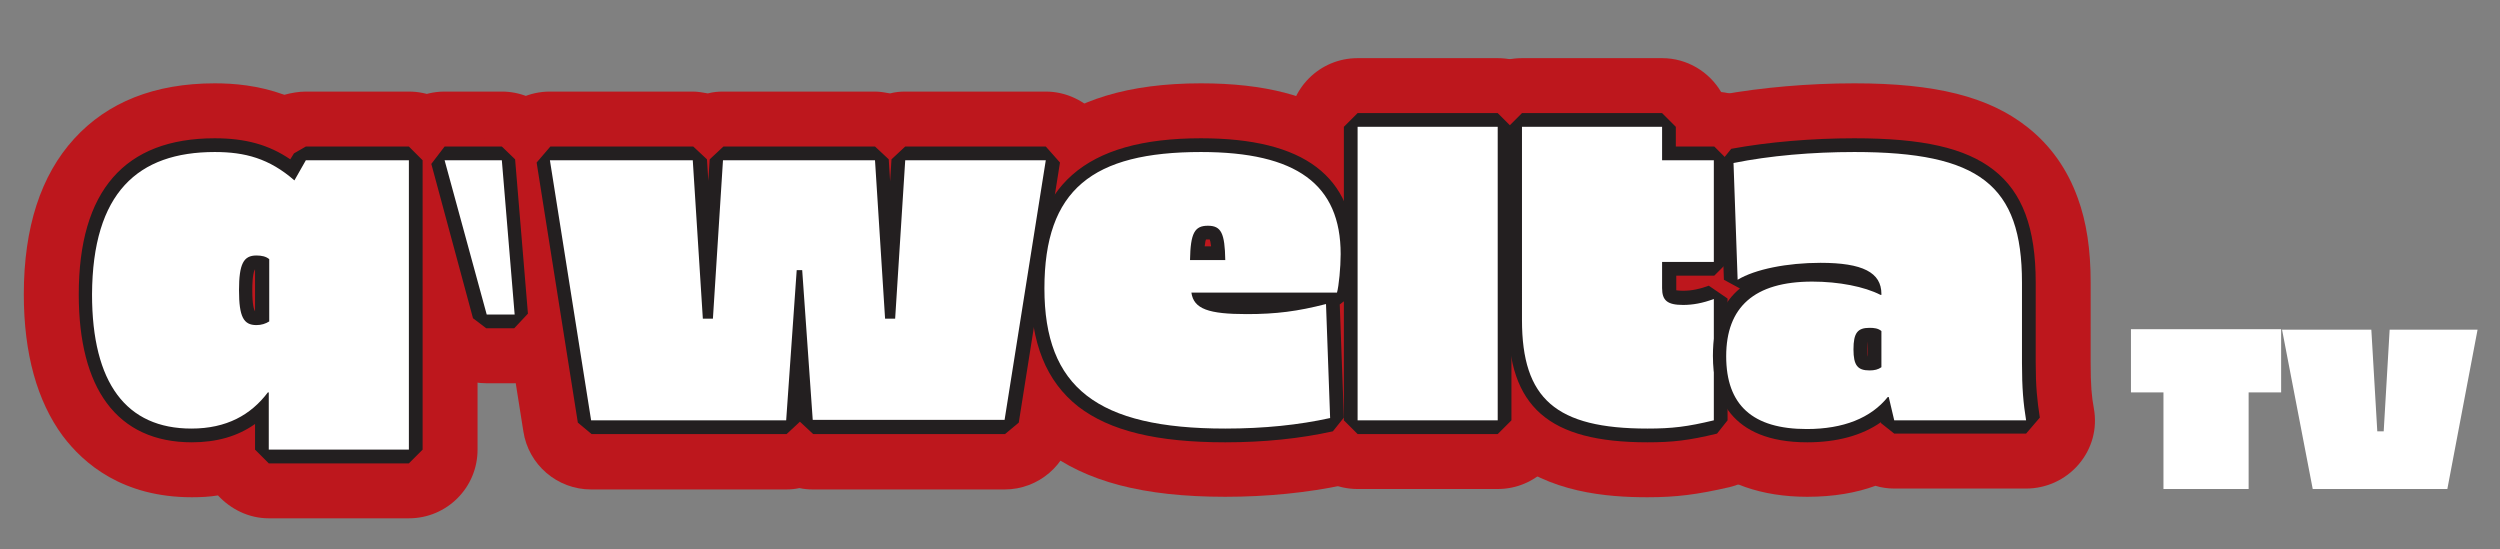 <?xml version="1.0" encoding="utf-8"?>
<!-- Generator: Adobe Illustrator 26.5.0, SVG Export Plug-In . SVG Version: 6.00 Build 0)  -->
<svg version="1.1" id="Layer_1" xmlns="http://www.w3.org/2000/svg" xmlns:xlink="http://www.w3.org/1999/xlink" x="0px" y="0px"
	 viewBox="0 0 546 120" style="enable-background:new 0 0 546 120;" xml:space="preserve">
<rect x="0" y="0" width="546" height="120" fill="#808080" stroke="none"/>
<style type="text/css">
	.st0{fill:#BD171D;}
	.st1{fill:#FFFFFF;}
	.st2{fill:#231F20;}
</style>
<g>
	<path class="st0" d="M46.9,33.2c6.6,0,11.9,1.4,17.4,6.2l2.5-4.4h22.5v63.2H58.7V85.7h-0.2c-3.7,4.9-9,7.9-16.7,7.9
		c-14.2,0-21.7-9.9-21.7-29.3C20.2,42.1,30.1,33.2,46.9,33.2 M56,71c1.1,0,2-0.3,2.8-0.8V56.6c-0.7-0.6-1.7-0.8-2.8-0.8
		c-2.8,0-3.8,1.8-3.8,7.6S53.2,71,56,71 M46.9,18.2c-13.1,0-23.4,4.1-30.7,12.1s-11,19.4-11,34c0,12.9,2.9,23.3,8.5,30.9
		c4.6,6.1,13.1,13.4,28.2,13.4c2,0,3.9-0.1,5.7-0.4c2.8,3,6.7,5,11.1,5h30.6c8.3,0,15-6.7,15-15V35c0-8.3-6.7-15-15-15H66.8
		c-1.6,0-3.2,0.3-4.7,0.7C56.3,18.6,51,18.2,46.9,18.2L46.9,18.2L46.9,18.2z M67.2,62L67.2,62L67.2,62L67.2,62z"/>
	<path class="st0" d="M109.6,35l2.8,33.7h-6.1L97.1,35H109.6 M109.6,20H97.1c-4.7,0-9.1,2.2-11.9,5.9s-3.8,8.5-2.6,13l9.1,33.7
		c1.8,6.6,7.7,11.1,14.5,11.1h6.1c4.2,0,8.2-1.8,11-4.8s4.3-7.2,3.9-11.4l-2.8-33.7C123.9,26,117.4,20,109.6,20L109.6,20L109.6,20z"
		/>
	<path class="st0" d="M228.4,35l-9,56.7h-41.9L175.2,59H174l-2.3,32.8h-42.6l-9-56.8h31.2l2.2,34.6h2.2l2.2-34.6h33.2l2.2,34.6h2.2
		l2.2-34.6L228.4,35 M228.4,20h-30.7c-1.1,0-2.2,0.1-3.3,0.4c-1.1-0.2-2.2-0.4-3.3-0.4h-33.2c-1.1,0-2.2,0.1-3.3,0.4
		c-1.1-0.2-2.2-0.4-3.3-0.4h-31.2c-4.4,0-8.6,1.9-11.4,5.3c-2.9,3.3-4.1,7.8-3.4,12.1l9,56.8c1.1,7.3,7.4,12.7,14.8,12.7h42.6
		c1,0,2-0.1,2.9-0.3c0.9,0.2,1.9,0.3,2.9,0.3h41.9c7.4,0,13.7-5.4,14.8-12.7l9-56.8c0.7-4.3-0.6-8.8-3.4-12.1S232.8,20,228.4,20
		L228.4,20L228.4,20z M228.4,50L228.4,50z"/>
	<path class="st0" d="M262.3,33.2c20.9,0,30.5,7.1,30.5,22.3c0,2.9-0.4,7-0.8,8.4h-31.8c0.5,3.6,3.8,4.7,12.1,4.7
		c6.4,0,11.1-0.6,17.3-2.2l0.9,24.9c-6.8,1.5-14.4,2.3-22.9,2.3c-28,0-39.5-9-39.5-30.6S238.6,33.2,262.3,33.2 M259.9,56.8h7.7
		c-0.1-5.9-0.9-7.5-3.8-7.5S260,50.9,259.9,56.8 M262.3,18.2c-15.8,0-27.5,3.6-35.9,10.8c-8.9,7.7-13.4,19.2-13.4,34
		c0,15.6,5.1,27.5,15.1,35.2c9.1,7,21.6,10.3,39.5,10.3c9.2,0,18-0.9,26-2.6c7.1-1.5,12.1-7.9,11.8-15.2l-0.7-19
		c0.6-1,1.1-2.1,1.5-3.3c1.5-4.7,1.5-12.1,1.5-12.9c0-15.8-7.4-24.5-13.5-29C286.6,20.9,276.1,18.2,262.3,18.2L262.3,18.2
		L262.3,18.2z"/>
	<path class="st0" d="M327.1,27.7v64.1h-30.6V27.7H327.1 M327.1,12.7h-30.6c-8.3,0-15,6.7-15,15v64.1c0,8.3,6.7,15,15,15h30.6
		c8.3,0,15-6.7,15-15V27.7C342.1,19.4,335.4,12.7,327.1,12.7L327.1,12.7z"/>
	<path class="st0" d="M363,27.7V35h11.3v22.2H363v5.7c0,2.7,1.1,3.7,4.6,3.7c2.1,0,4.3-0.4,6.7-1.3v26.5c-5.8,1.4-9.1,1.8-14.5,1.8
		c-20,0-27.4-6.5-27.4-23.7V27.7H363 M363,12.7h-30.6c-8.3,0-15,6.7-15,15v42.2c0,13.3,3.7,23,11.4,29.6c9.4,8.1,22.2,9.1,31,9.1
		c6.4,0,10.9-0.6,17.9-2.2c6.8-1.6,11.5-7.6,11.5-14.6V65.2c0-1.4-0.2-2.7-0.5-4c0.4-1.3,0.5-2.6,0.5-4V35c0-7.7-5.8-14.1-13.3-14.9
		C373.3,15.7,368.5,12.7,363,12.7L363,12.7L363,12.7z"/>
	<path class="st0" d="M405,33.2c27.3,0,36.6,7.2,36.6,28.5v17.6c0,5.5,0.3,8.8,0.9,12.5h-28.8l-1.2-5.1h-0.2c-3.7,4.6-9.7,7-17.7,7
		c-11.8,0-17.6-5.2-17.6-15.9s6.1-16.3,18.8-16.3c5.8,0,11.4,1.1,14.9,2.9h0.2v-0.2c0-4.7-4.1-6.8-13.3-6.8
		c-7.3,0-14.3,1.4-18.1,3.7l-0.9-25.5C386.5,34,395.8,33.2,405,33.2 M408.3,80.9c1.1,0,1.9-0.2,2.6-0.7v-7.9
		c-0.7-0.6-1.6-0.7-2.6-0.7c-2.6,0-3.5,1.1-3.5,4.7C404.8,79.8,405.7,80.9,408.3,80.9 M405,18.2c-10,0-20.3,0.9-29.1,2.5
		c-7.3,1.4-12.5,7.9-12.2,15.3l0.9,25.5c0,0.7,0.1,1.5,0.2,2.2c-1.6,3.7-2.7,8.3-2.7,13.9c0,19.1,12.5,30.9,32.6,30.9
		c5.9,0,10.8-0.9,14.9-2.4c1.3,0.4,2.7,0.6,4.1,0.6h28.8c4.4,0,8.6-1.9,11.5-5.3s4.1-7.8,3.3-12.2c-0.5-2.7-0.7-5.1-0.7-10V61.7
		c0-7.2-0.9-13.2-2.8-18.4c-2.3-6.4-6-11.6-11.1-15.6C434.3,21.1,422.7,18.2,405,18.2L405,18.2L405,18.2z"/>
</g>
<g>
	<g>
		<path class="st1" d="M58.7,99.7l-1.5-1.5v-8.7c-3.9,3.7-9.1,5.6-15.3,5.6c-10.6,0-23.2-5.3-23.2-30.8c0-21.7,9.5-32.6,28.2-32.6
			c7.1,0,12.1,1.6,17,5.4l1.6-2.8l1.3-0.8h22.5l1.5,1.5v63.2l-1.5,1.5L58.7,99.7L58.7,99.7z M56,57.3c-1.1,0-2.3,0-2.3,6.1
			s1.2,6.1,2.3,6.1c0.5,0,0.9-0.1,1.2-0.2V57.5C56.8,57.4,56.4,57.3,56,57.3z"/>
		<path class="st2" d="M46.9,33.2c6.6,0,11.9,1.4,17.4,6.2l2.5-4.4h22.5v63.2H58.7V85.7h-0.2c-3.7,4.9-9,7.9-16.7,7.9
			c-14.2,0-21.7-9.9-21.7-29.3C20.2,42.1,30.1,33.2,46.9,33.2 M56,71c1.1,0,2-0.3,2.8-0.8V56.6c-0.7-0.6-1.7-0.8-2.8-0.8
			c-2.8,0-3.8,1.8-3.8,7.6S53.2,71,56,71 M46.9,30.2c-19.7,0-29.7,11.5-29.7,34.1c0,10.3,2.1,18.3,6.1,23.7
			c4.2,5.7,10.5,8.6,18.6,8.6c5.4,0,10-1.3,13.8-4v5.6l3,3h30.6l3-3V35l-3-3H66.8l-2.6,1.5l-0.8,1.3C58.7,31.6,53.6,30.2,46.9,30.2
			L46.9,30.2L46.9,30.2z M55.7,58.8L55.7,58.8V68l0,0c-0.2-0.3-0.6-1.3-0.6-4.6S55.5,59.1,55.7,58.8L55.7,58.8L55.7,58.8z"/>
	</g>
	<g>
		<polygon class="st1" points="106.2,70.2 104.7,69.1 95.7,35.4 97.1,33.5 109.6,33.5 111.1,34.9 113.8,68.6 112.3,70.2 		"/>
		<path class="st2" d="M109.6,35l2.8,33.7h-6.1L97.1,35H109.6 M109.6,32H97.1l-2.9,3.8l9.1,33.7l2.9,2.2h6.1l3-3.2l-2.8-33.7
			L109.6,32L109.6,32L109.6,32z"/>
	</g>
	<g>
		<polygon class="st1" points="177.5,93.3 176,91.9 174.6,71.4 173.2,91.9 171.7,93.3 129.1,93.3 127.6,92 118.6,35.3 120.1,33.5 
			151.4,33.5 152.8,34.9 154.6,63.2 156.4,34.9 157.9,33.5 191.2,33.5 192.7,34.9 194.5,63.2 196.3,34.9 197.8,33.5 228.4,33.5 
			229.9,35.3 220.9,92 219.5,93.3 		"/>
		<path class="st2" d="M228.4,35l-9,56.7h-41.9L175.2,59H174l-2.3,32.8h-42.6l-9-56.8h31.2l2.2,34.6h2.2l2.2-34.6h33.2l2.2,34.6h2.2
			l2.2-34.6L228.4,35 M228.4,32h-30.7l-3,2.8l-0.3,4.8l-0.3-4.8l-3-2.8H158l-3,2.8l-0.3,4.7l-0.3-4.7l-3-2.8h-31.2l-3,3.5l9,56.8
			l3,2.5h42.6l2.9-2.7l2.9,2.7h41.9l3-2.5l9-56.8L228.4,32L228.4,32L228.4,32z"/>
	</g>
	<g>
		<path class="st1" d="M267.6,95.1c-28.8,0-41-9.6-41-32.1s11.4-31.3,35.7-31.3c21.8,0,32,7.6,32,23.8c0,2.9-0.4,7.2-0.9,8.9
			l-1.4,1.1h-2.1l1.2,0.9l0.9,24.9l-1.2,1.5C283.7,94.3,275.9,95.1,267.6,95.1L267.6,95.1z M262.5,65.4c1.1,1,3.6,1.7,9.8,1.7
			c5.4,0,9.6-0.5,14.9-1.7H262.5z M266,55.3c-0.2-4.5-1.1-4.5-2.3-4.5s-2.1,0-2.3,4.5H266L266,55.3z"/>
		<path class="st2" d="M262.3,33.2c20.9,0,30.5,7.1,30.5,22.3c0,2.9-0.4,7-0.8,8.4h-31.8c0.5,3.6,3.8,4.7,12.1,4.7
			c6.4,0,11.1-0.6,17.3-2.2l0.9,24.9c-6.8,1.5-14.4,2.3-22.9,2.3c-28,0-39.5-9-39.5-30.6S238.6,33.2,262.3,33.2 M259.9,56.8h7.7
			c-0.1-5.9-0.9-7.5-3.8-7.5S260,50.9,259.9,56.8 M262.3,30.2c-25.4,0-37.2,10.4-37.2,32.8c0,11.9,3.4,20.3,10.4,25.8
			c6.9,5.3,17.1,7.8,32.1,7.8c8.4,0,16.3-0.8,23.5-2.4l2.4-3l-0.9-24.7l2.2-1.7c0.6-1.9,1-6.3,1-9.3
			C295.8,38.5,284.8,30.2,262.3,30.2L262.3,30.2L262.3,30.2z M263.4,52.3c0.1,0,0.2,0,0.4,0s0.3,0,0.4,0c0.1,0.2,0.2,0.6,0.3,1.5
			h-1.4C263.2,52.9,263.3,52.5,263.4,52.3L263.4,52.3L263.4,52.3z"/>
	</g>
	<g>
		<polygon class="st1" points="296.5,93.3 295,91.8 295,27.7 296.5,26.2 327.1,26.2 328.6,27.7 328.6,91.8 327.1,93.3 		"/>
		<path class="st2" d="M327.1,27.7v64.1h-30.6V27.7H327.1 M327.1,24.7h-30.6l-3,3v64.1l3,3h30.6l3-3V27.7L327.1,24.7L327.1,24.7z"/>
	</g>
	<g>
		<path class="st1" d="M359.8,95.1c-20.8,0-28.9-7.1-28.9-25.2V27.7l1.5-1.5H363l1.5,1.5v5.8h9.8l1.5,1.5v22.2l-1.5,1.5h-9.8v4.2
			c0,1.4,0,2.2,3.1,2.2c2.1,0,4.1-0.4,6.1-1.2l2,1.4v26.6l-1.1,1.5C368.6,94.7,365.1,95.1,359.8,95.1L359.8,95.1z"/>
		<path class="st2" d="M363,27.7V35h11.3v22.2H363v5.7c0,2.7,1.1,3.7,4.6,3.7c2.1,0,4.3-0.4,6.7-1.3v26.5c-5.8,1.4-9.1,1.8-14.5,1.8
			c-20,0-27.4-6.5-27.4-23.7V27.7H363 M363,24.7h-30.6l-3,3v42.2c0,19,8.8,26.7,30.4,26.7c5.5,0,9-0.4,15.2-1.9l2.3-2.9V65.2
			l-4.1-2.8c-1.9,0.7-3.7,1.1-5.6,1.1c-0.9,0-1.3-0.1-1.5-0.1c0-0.1,0-0.3,0-0.5v-2.7h8.3l3-3V35l-3-3H366v-4.3L363,24.7L363,24.7
			L363,24.7z"/>
	</g>
	<g>
		<path class="st1" d="M394.7,95.1c-12.7,0-19.1-5.9-19.1-17.4s6.8-17.8,20.3-17.8c4.8,0,9.5,0.7,13.1,2c-1-1.5-3.7-3-11.2-3
			c-7.1,0-13.8,1.3-17.4,3.4l-2.3-1.2l-0.9-25.5l1.2-1.5c8-1.5,17.5-2.3,26.6-2.3c28.1,0,38.1,7.8,38.1,30v17.6
			c0,5.2,0.2,8.4,0.9,12.3l-1.5,1.8h-28.8l-1.5-1.2l-0.6-2.6C407.6,93.2,401.8,95.1,394.7,95.1L394.7,95.1z M408.3,73.1
			c-1.4,0-2,0-2,3.2s0.6,3.2,2,3.2c0.5,0,0.9-0.1,1.1-0.1v-6.1C409.2,73.1,408.8,73,408.3,73.1z"/>
		<path class="st2" d="M405,33.2c27.3,0,36.6,7.2,36.6,28.5v17.6c0,5.5,0.3,8.8,0.9,12.5h-28.8l-1.2-5.1h-0.2c-3.7,4.6-9.7,7-17.7,7
			c-11.8,0-17.6-5.2-17.6-15.9s6.1-16.3,18.8-16.3c5.8,0,11.4,1.1,14.9,2.9h0.2v-0.2c0-4.7-4.1-6.8-13.3-6.8
			c-7.3,0-14.3,1.4-18.1,3.7l-0.9-25.5C386.5,34,395.8,33.2,405,33.2 M408.3,80.9c1.1,0,1.9-0.2,2.6-0.7v-7.9
			c-0.7-0.6-1.6-0.7-2.6-0.7c-2.6,0-3.5,1.1-3.5,4.7C404.8,79.8,405.7,80.9,408.3,80.9 M405,30.2c-9.2,0-18.8,0.8-26.9,2.3l-2.5,3.1
			l0.9,25.5L380,63c-3.5,2.9-5.9,7.5-5.9,14.7c0,8.6,3.6,18.9,20.6,18.9c6.5,0,12-1.5,16.1-4.4v0.2l2.9,2.3h28.8l3-3.5
			c-0.6-3.8-0.9-6.9-0.9-12V61.7c0-11.9-2.9-19.7-9.2-24.6C429.2,32.3,419.9,30.2,405,30.2L405,30.2L405,30.2z M407.9,74.6
			L407.9,74.6v3.3l0,0c-0.1-0.3-0.1-0.8-0.1-1.7S407.9,74.8,407.9,74.6L407.9,74.6L407.9,74.6z"/>
	</g>
</g>
<g>
	<path class="st1" d="M498.2,85.7h-7.1v21.1h-18.6V85.7h-7.1V71.9h32.8L498.2,85.7L498.2,85.7z"/>
	<path class="st1" d="M534.5,106.8h-29.4L498.4,72h19.5l1.3,22.2h1.4l1.3-22.2h19.2L534.5,106.8L534.5,106.8z"/>
</g>
</svg>
